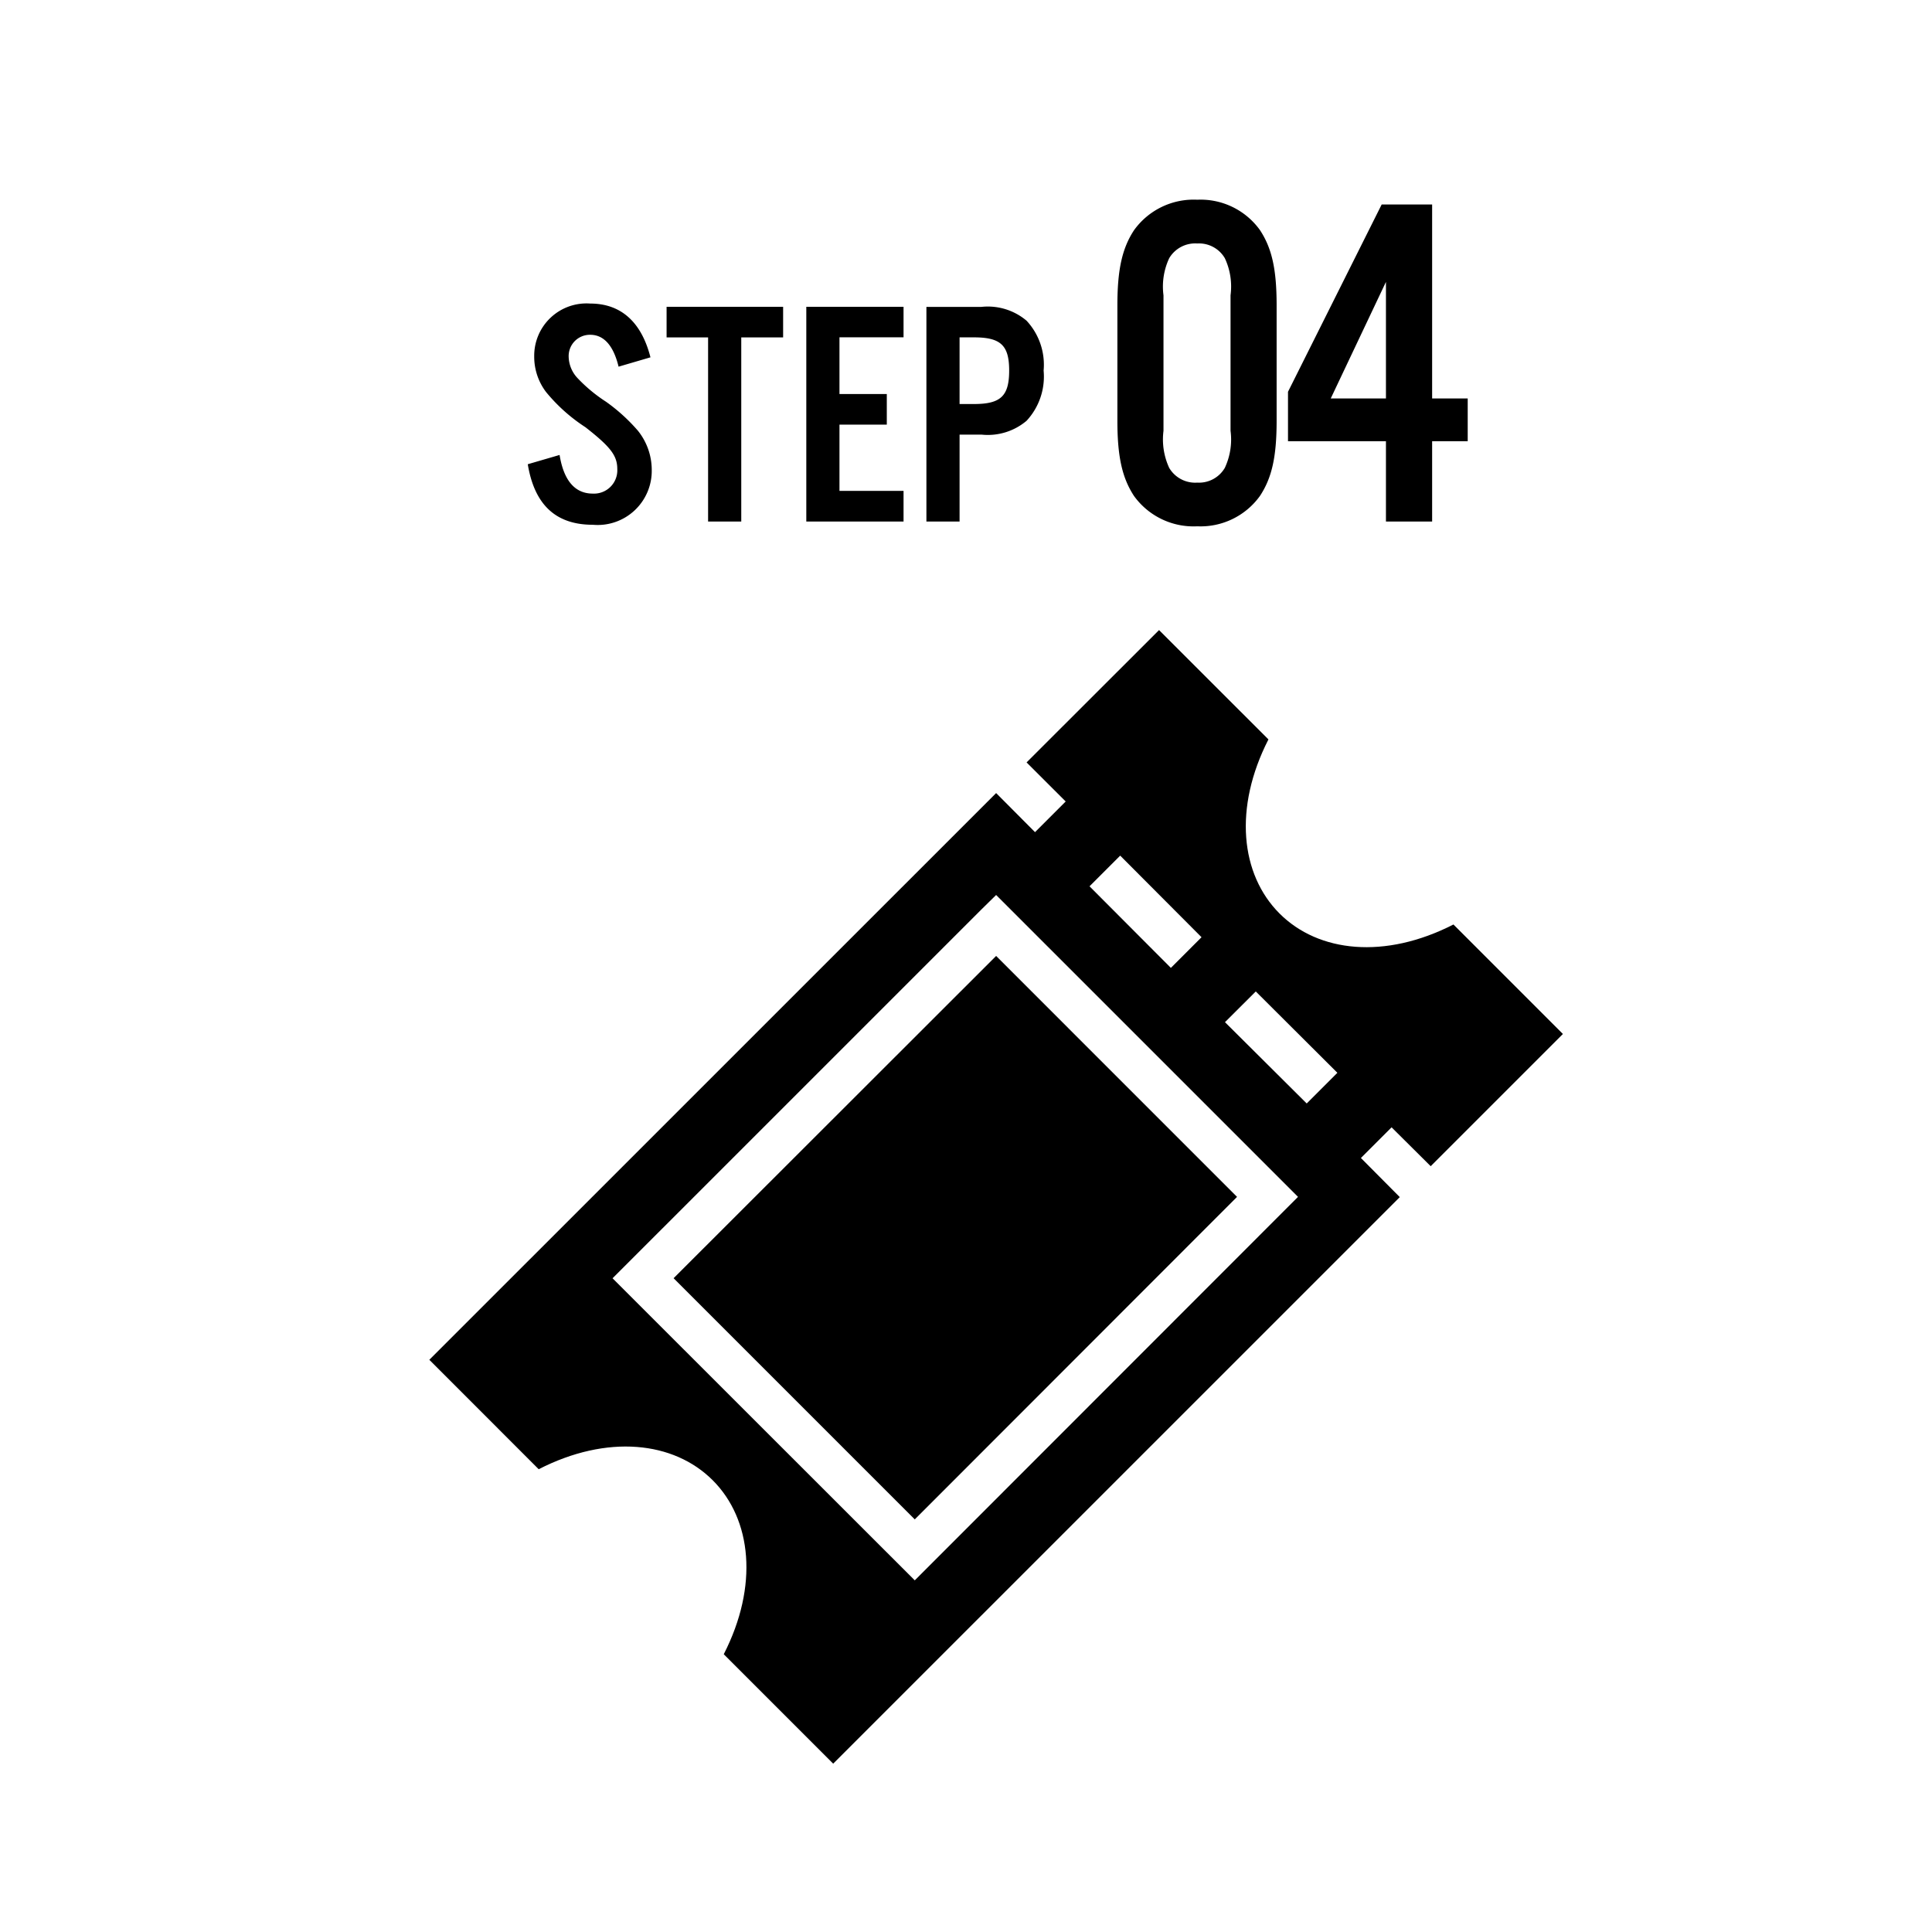 <svg xmlns="http://www.w3.org/2000/svg" width="126" height="126" viewBox="0 0 126 126">
  <g id="グループ_11402" data-name="グループ 11402" transform="translate(-1902 -2827.896)">
    <path id="パス_48901" data-name="パス 48901" d="M0,0H126V126H0Z" transform="translate(1902 2827.896)" fill="none"/>
    <path id="パス_48902" data-name="パス 48902" d="M8.421-10.71c-.588-2.31-1.932-3.507-3.927-3.507A3.411,3.411,0,0,0,.84-10.773a3.8,3.8,0,0,0,.777,2.331A11.166,11.166,0,0,0,4.179-6.153C5.817-4.872,6.258-4.3,6.258-3.423a1.521,1.521,0,0,1-1.6,1.6c-1.155,0-1.89-.84-2.163-2.52L.42-3.738C.861-1.071,2.268.21,4.662.21A3.528,3.528,0,0,0,8.505-3.36a4.092,4.092,0,0,0-.9-2.562,11.707,11.707,0,0,0-2.079-1.89A10.047,10.047,0,0,1,3.675-9.345a2.1,2.1,0,0,1-.588-1.407A1.386,1.386,0,0,1,4.494-12.18c.882,0,1.512.693,1.848,2.079Zm5.922-1.3h2.73v-1.995h-7.6v1.995H12.18V0h2.163Zm10.584-1.995H18.585V0h6.342V-2H20.748V-6.321h3.087V-8.316H20.748v-3.7h4.179ZM28.581-5.67h1.428a3.919,3.919,0,0,0,2.94-.9,4.239,4.239,0,0,0,1.113-3.276A4.219,4.219,0,0,0,32.949-13.1a3.919,3.919,0,0,0-2.94-.9H26.418V0h2.163Zm0-1.995v-4.347h.945c1.743,0,2.289.525,2.289,2.163,0,1.659-.546,2.184-2.289,2.184Zm20.677-6.44c0-2.356-.31-3.72-1.085-4.9a4.769,4.769,0,0,0-4.092-1.984A4.788,4.788,0,0,0,39.958-19c-.775,1.178-1.085,2.573-1.085,4.9v7.533c0,2.325.31,3.72,1.085,4.9A4.788,4.788,0,0,0,44.081.31a4.769,4.769,0,0,0,4.092-1.984c.775-1.178,1.085-2.542,1.085-4.9Zm-7.378-.651a4.363,4.363,0,0,1,.372-2.418,1.967,1.967,0,0,1,1.829-.961,1.949,1.949,0,0,1,1.8.961,4.363,4.363,0,0,1,.372,2.418v8.835A4.363,4.363,0,0,1,45.879-3.5a1.949,1.949,0,0,1-1.8.961A1.967,1.967,0,0,1,42.252-3.5a4.428,4.428,0,0,1-.372-2.418ZM56.388-5.239V0H59.4V-5.239H61.72v-2.79H59.4V-20.677H56.109L50-8.463v3.224Zm0-2.79h-3.6l3.6-7.6Z" transform="translate(1936 2861.91)"/>
    <path id="ticket" d="M67.4,19.81l-8.639,8.631,2.551,2.548-2,2L56.775,30.44,19.81,67.4l7.132,7.137c4.46-2.285,8.8-1.831,11.35.72s3,6.886.72,11.346l7.137,7.137L83.1,56.79l-2.535-2.551,2-2,2.551,2.535,8.623-8.623L86.6,39.011c-4.46,2.285-8.8,1.831-11.346-.72s-3-6.889-.72-11.35ZM64.866,34.52l5.305,5.321-2,2-5.305-5.321Zm-8.091,2.567L76.463,56.775,51.469,81.784l-19.71-19.7L55.773,38.072Zm0,3.975L35.74,62.08,51.469,77.809,72.487,56.775Zm16.934,2.316,5.321,5.305-2,2L71.7,45.381Z" transform="translate(1910.19 2849.178)"/>
  </g>
</svg>
